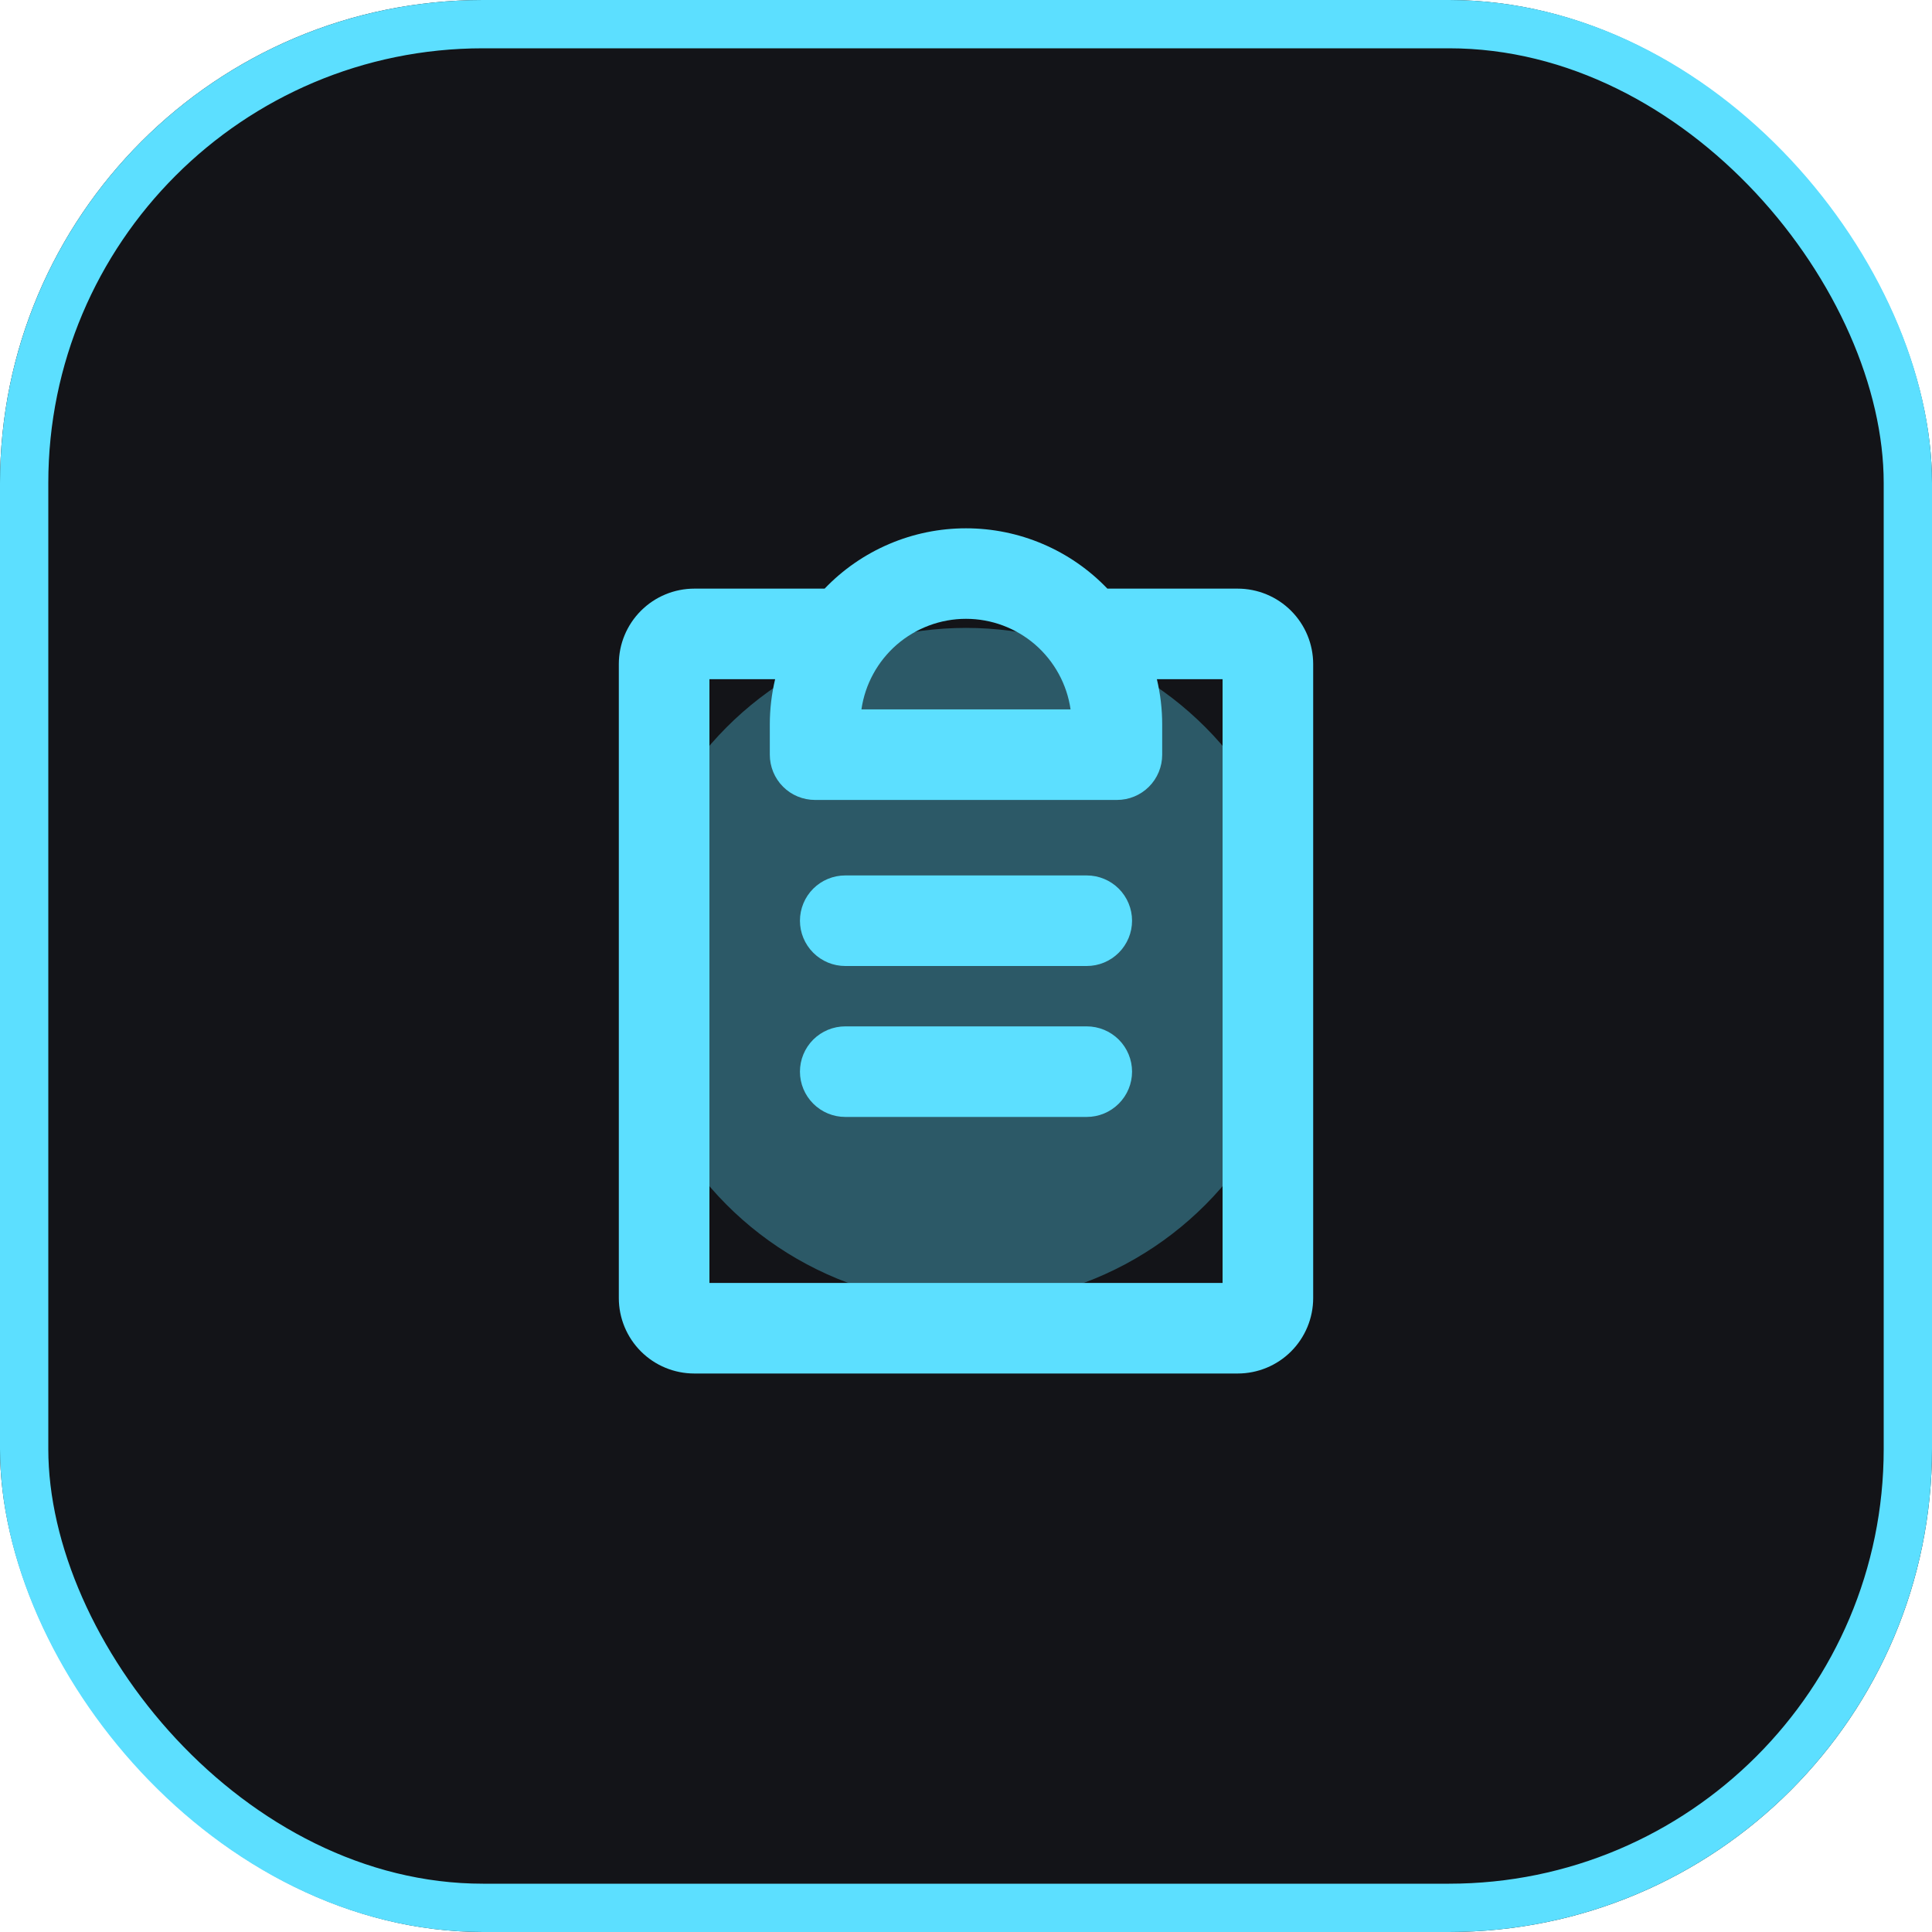 <svg width="40" height="40" viewBox="0 0 40 40" fill="none" xmlns="http://www.w3.org/2000/svg">
<g clip-path="url(#clip0_426_89331)">
<rect width="40" height="40" rx="10" fill="#131418"/>
<g opacity="0.34" filter="url(#filter0_f_426_89331)">
<circle cx="7" cy="7" r="7" transform="matrix(-1 0 0 1 27 13)" fill="#5CDFFF"/>
</g>
<path d="M23.438 22.187C23.438 22.436 23.339 22.674 23.163 22.85C22.987 23.026 22.749 23.125 22.5 23.125H17.5C17.251 23.125 17.013 23.026 16.837 22.85C16.661 22.674 16.562 22.436 16.562 22.187C16.562 21.939 16.661 21.7 16.837 21.524C17.013 21.349 17.251 21.25 17.5 21.25H22.5C22.749 21.25 22.987 21.349 23.163 21.524C23.339 21.7 23.438 21.939 23.438 22.187ZM22.5 18.125H17.5C17.251 18.125 17.013 18.224 16.837 18.399C16.661 18.575 16.562 18.814 16.562 19.062C16.562 19.311 16.661 19.549 16.837 19.725C17.013 19.901 17.251 20 17.5 20H22.5C22.749 20 22.987 19.901 23.163 19.725C23.339 19.549 23.438 19.311 23.438 19.062C23.438 18.814 23.339 18.575 23.163 18.399C22.987 18.224 22.749 18.125 22.5 18.125ZM27.188 13.75V26.875C27.188 27.289 27.023 27.687 26.73 27.98C26.437 28.273 26.039 28.437 25.625 28.437H14.375C13.961 28.437 13.563 28.273 13.27 27.98C12.977 27.687 12.812 27.289 12.812 26.875V13.75C12.812 13.335 12.977 12.938 13.27 12.645C13.563 12.352 13.961 12.187 14.375 12.187H17.073C17.451 11.792 17.905 11.478 18.409 11.263C18.912 11.048 19.453 10.938 20 10.938C20.547 10.938 21.088 11.048 21.591 11.263C22.095 11.478 22.549 11.792 22.927 12.187H25.625C26.039 12.187 26.437 12.352 26.73 12.645C27.023 12.938 27.188 13.335 27.188 13.75ZM20 12.812C19.474 12.812 18.966 13.002 18.568 13.346C18.171 13.691 17.91 14.167 17.835 14.687H22.165C22.09 14.167 21.829 13.691 21.432 13.346C21.034 13.002 20.526 12.812 20 12.812ZM25.312 14.062H23.952C24.025 14.37 24.062 14.684 24.062 15V15.625C24.062 15.873 23.964 16.112 23.788 16.288C23.612 16.464 23.374 16.562 23.125 16.562H16.875C16.626 16.562 16.388 16.464 16.212 16.288C16.036 16.112 15.938 15.873 15.938 15.625V15C15.938 14.684 15.975 14.37 16.048 14.062H14.688V26.562H25.312V14.062Z" fill="#5CDFFF"/>
</g>
<rect x="0.5" y="0.5" width="39" height="39" rx="9.5" stroke="#5CDFFF"/>
<defs>
<filter id="filter0_f_426_89331" x="-0.333" y="-0.333" width="40.667" height="40.667" filterUnits="userSpaceOnUse" color-interpolation-filters="sRGB">
<feFlood flood-opacity="0" result="BackgroundImageFix"/>
<feBlend mode="normal" in="SourceGraphic" in2="BackgroundImageFix" result="shape"/>
<feGaussianBlur stdDeviation="6.667" result="effect1_foregroundBlur_426_89331"/>
</filter>
<clipPath id="clip0_426_89331">
<rect width="40" height="40" rx="10" fill="white"/>
</clipPath>
</defs>
</svg>
